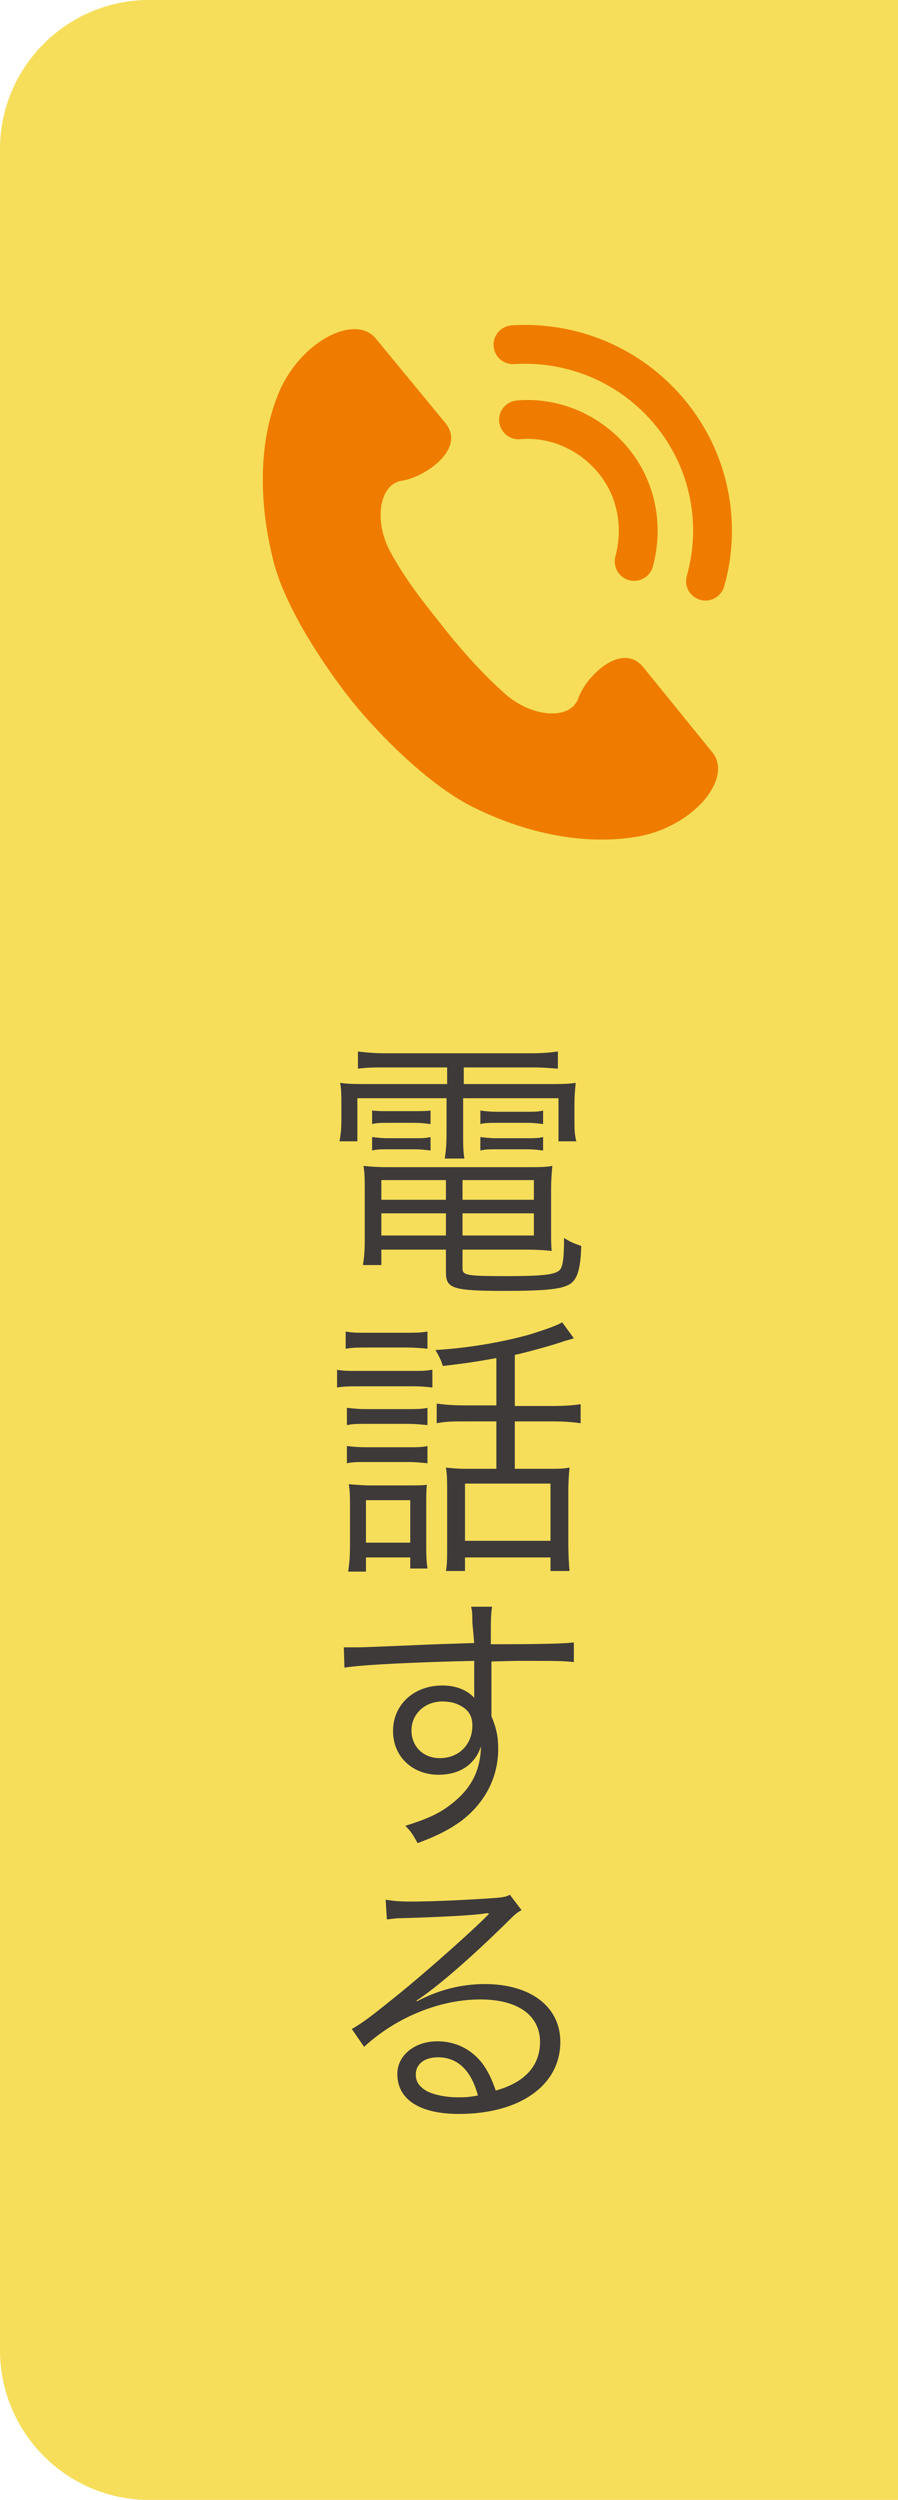 <?xml version="1.0" encoding="utf-8"?>
<!-- Generator: Adobe Illustrator 27.4.1, SVG Export Plug-In . SVG Version: 6.00 Build 0)  -->
<svg version="1.1" xmlns="http://www.w3.org/2000/svg" xmlns:xlink="http://www.w3.org/1999/xlink" x="0px" y="0px"
	 viewBox="0 0 146 406.1" style="enable-background:new 0 0 146 406.1;" xml:space="preserve">
<style type="text/css">
	.st0{fill:#F6DE5A;}
	.st1{fill:#3E3A39;}
	.st2{fill:#EF7C00;}
	.st3{fill:none;stroke:#EF7C00;stroke-width:6.312;stroke-linecap:round;stroke-linejoin:round;stroke-miterlimit:10;}
</style>
<g id="レイヤー_1">
</g>
<g id="_x32_">
	<g>
		<path class="st0" d="M146,406.1H24.2C10.9,406.1,0,395.2,0,381.8V24.2C0,10.9,10.9,0,24.2,0H146V406.1z"/>
		<g>
			<g>
				<path class="st1" d="M62.7,173.4c-1.8,0-3,0-4.5,0.2v-2.8c1.4,0.2,2.8,0.3,4.6,0.3h23.4c1.9,0,3.2-0.1,4.5-0.3v2.8
					c-1.4-0.1-2.3-0.2-4.3-0.2h-11v2.7h13.3c2.5,0,3.7,0,4.9-0.2c-0.1,1.1-0.2,2-0.2,3.4v2.7c0,1.4,0,2.2,0.3,3.4h-2.9v-7H75.3v5.4
					c0,2.2,0,3.2,0.2,4.4h-3.2c0.2-1.1,0.3-2.3,0.3-4.4v-5.4H58.1v7h-2.9c0.2-1.1,0.3-2,0.3-3.4v-2.7c0-1.4,0-2.3-0.2-3.4
					c1.2,0.2,2.4,0.2,4.9,0.2h12.5v-2.7H62.7z M62,203v2.5h-3c0.2-1.1,0.3-2.4,0.3-3.8v-8.3c0-1.6,0-2.8-0.2-4
					c1.1,0.1,2.1,0.2,3.9,0.2h22.7c1.9,0,3,0,4.1-0.2c-0.1,1.1-0.2,2.2-0.2,4v6.6c0,1.4,0,2.3,0.1,3.2c-1.2-0.1-2.3-0.2-4-0.2H75.2
					v3.1c0,1.1,0.9,1.2,7.2,1.2c5.4,0,7.7-0.2,8.5-0.9c0.6-0.5,0.8-1.8,0.8-5.3c1,0.6,1.1,0.7,2.8,1.3c-0.1,3.6-0.6,5.3-1.7,6.1
					c-1.3,0.9-3.8,1.2-10.8,1.2c-8.4,0-9.5-0.4-9.5-3V203H62z M60.5,180.4c0.9,0.1,1.4,0.1,2.7,0.1h4.2c1.1,0,1.9,0,2.6-0.1v2.2
					c-0.8-0.1-1.5-0.2-2.6-0.2h-4.2c-1.2,0-1.9,0-2.7,0.2V180.4z M60.5,184.7c0.7,0.1,1.5,0.2,2.7,0.2h4.2c1.1,0,1.8,0,2.6-0.2v2.2
					c-0.8-0.1-1.5-0.2-2.6-0.2h-4.2c-1.3,0-1.9,0-2.7,0.2V184.7z M62,191.7v3.2h10.5v-3.2H62z M62,197.1v3.6h10.5v-3.6H62z
					 M86.8,194.9v-3.2H75.2v3.2H86.8z M86.8,200.7v-3.6H75.2v3.6H86.8z M78.1,180.4c0.7,0.1,1.5,0.2,2.7,0.2h4.9
					c1.1,0,1.9,0,2.6-0.2v2.2c-0.8-0.1-1.5-0.2-2.6-0.2h-4.9c-1.2,0-2,0-2.7,0.2V180.4z M78.1,184.7c0.7,0.1,1.5,0.2,2.7,0.2h4.9
					c1.1,0,1.9,0,2.6-0.2v2.2c-0.8-0.1-1.5-0.2-2.6-0.2h-4.9c-1.3,0-1.9,0-2.7,0.2V184.7z"/>
				<path class="st1" d="M54.7,222.5c1.1,0.2,1.9,0.2,3.6,0.2h8.4c1.8,0,2.6,0,3.6-0.2v2.9c-0.9-0.1-1.6-0.2-3.2-0.2h-8.7
					c-1.6,0-2.5,0-3.6,0.2V222.5z M56.2,216.3c1.1,0.2,1.8,0.2,3.5,0.2h6.3c1.6,0,2.3,0,3.5-0.2v2.8c-1-0.1-2-0.2-3.5-0.2h-6.3
					c-1.5,0-2.4,0-3.5,0.2V216.3z M56.4,228.7c1.1,0.1,1.7,0.2,3.2,0.2h6.7c1.5,0,2.2,0,3.2-0.2v2.8c-1.2-0.1-1.8-0.2-3.2-0.2h-6.7
					c-1.5,0-2.2,0-3.2,0.2V228.7z M56.4,234.9c0.9,0.1,1.7,0.2,3.2,0.2h6.7c1.6,0,2.3,0,3.2-0.2v2.8c-1.1-0.1-1.8-0.2-3.2-0.2h-6.7
					c-1.5,0-2.3,0-3.2,0.2V234.9z M59.5,255.3h-2.9c0.2-1.2,0.3-2.5,0.3-4.3v-6.2c0-1.6,0-2.6-0.2-3.7c1.2,0.1,2.3,0.2,3.6,0.2h5.8
					c1.9,0,2.5,0,3.3-0.1c-0.1,0.9-0.1,1.9-0.1,3.5v6.4c0,1.4,0,2.3,0.2,3.7h-2.8v-1.8h-7.2V255.3z M59.5,250.6h7.2v-6.9h-7.2V250.6
					z M80.8,220.6c-3.4,0.6-4.6,0.8-8.8,1.3c-0.3-0.9-0.4-1.2-1.2-2.6c5.3-0.3,11.1-1.3,15.6-2.6c2.5-0.8,4.2-1.4,5-1.9l1.9,2.6
					c-0.9,0.3-1.4,0.4-1.4,0.4c-1.6,0.6-6.3,1.9-8.2,2.3v8.3h5.9c2.2,0,3.5-0.1,4.8-0.3v3.1c-1.4-0.2-2.7-0.3-4.8-0.3h-5.9v7.7h5.5
					c1.5,0,2.4,0,3.4-0.2c-0.1,0.9-0.2,2.2-0.2,4v8.4c0,1.7,0.1,3.5,0.2,4.4h-3.1v-2.2H75.6v2.2h-3.1c0.2-1,0.2-2.2,0.2-4.4v-8.6
					c0-1.6,0-2.6-0.2-3.8c0.9,0.1,1.9,0.2,3.2,0.2h5v-7.7H76c-2.3,0-3.5,0-5,0.3V228c1.4,0.2,2.6,0.3,5,0.3h4.7V220.6z M75.6,250.3
					h13.9V241H75.6V250.3z"/>
				<path class="st1" d="M76.8,263.6c0-1.2,0-1.7-0.2-2.6H80c-0.2,1.4-0.2,2.1-0.2,5.6v0.5c8.5,0,12-0.1,13.5-0.3v3.2
					c-1.7-0.2-3.2-0.2-8.6-0.2c-0.7,0-1.2,0-4.8,0.1v8.9c0.8,1.9,1.1,3.3,1.1,5.3c0,4.7-2.2,8.8-6,11.7c-1.8,1.3-3.8,2.4-7.1,3.6
					c-0.8-1.4-1-1.8-2-2.8c3.5-1.1,5.5-2,7.3-3.4c3.3-2.5,4.9-5.4,5-9.5c-0.4,1.1-0.7,1.6-1.2,2.2c-1.3,1.6-3.3,2.4-5.7,2.4
					c-4.3,0-7.4-3-7.4-7.1c0-4.3,3.4-7.4,8-7.4c2.2,0,4,0.7,5.2,2c0-0.6,0-0.8,0-2.5c0-0.2,0-0.6,0-1.2c0-0.6,0-0.6,0-2.3
					c-9,0.2-18.1,0.6-21.1,1.1l-0.1-3.3c0.8,0,1.1,0,1.8,0c1.3,0,1.3,0,8.5-0.3c4.3-0.2,7.8-0.3,10.9-0.4L76.8,263.6z M74.9,277.1
					c-0.9-0.5-1.8-0.7-3-0.7c-2.8,0-5,2-5,4.7c0,2.6,1.9,4.5,4.6,4.5c3.1,0,5.3-2.2,5.3-5.3C76.8,278.8,76.2,277.8,74.9,277.1z"/>
				<path class="st1" d="M62.7,308.6c1.3,0.2,2.1,0.3,4.2,0.3c3.7,0,9.7-0.3,13.8-0.6c1.2-0.1,1.6-0.2,2.2-0.5l1.9,2.5
					c-0.6,0.3-0.9,0.5-2.3,1.9c-6.2,6.1-11.7,10.8-14.8,12.8l0.1,0.1c3.4-1.8,7.1-2.8,11-2.8c7.5,0,12.3,3.7,12.3,9.4
					c0,7-6.5,11.7-16.5,11.7c-6.3,0-10-2.3-10-6.5c0-3,2.8-5.3,6.5-5.3c3,0,5.6,1.3,7.4,3.7c0.9,1.3,1.4,2.3,2.1,4.3
					c4.7-1.3,7.2-4,7.2-7.9c0-4.3-3.6-6.9-9.7-6.9c-6.6,0-13.7,2.9-18.9,7.7l-2-2.9c1.6-0.9,3.2-2.1,6.3-4.6
					c4.8-3.8,11.9-10.1,15-13.1c0.3-0.3,0.3-0.3,0.6-0.6c0,0,0.1-0.1,0.2-0.2l0.2-0.2l-0.1-0.1c-0.1,0-0.1,0-0.4,0
					c-1.4,0.3-6.8,0.6-13.7,0.8c-1,0-1.4,0.1-2.4,0.2L62.7,308.6z M71.2,334.2c-2.2,0-3.6,1.1-3.6,2.8c0,1.2,0.6,2,1.8,2.7
					c1.2,0.6,3.1,1,5,1c1.1,0,1.7,0,3.3-0.3C76.6,336.3,74.4,334.2,71.2,334.2z"/>
			</g>
		</g>
		<g>
			<path class="st2" d="M57.3,114c4.3,5.3,12.2,13.3,19.2,16.9c8,4.1,17.9,6.6,27.2,5c9.3-1.7,15.5-9.6,12.1-13.7l-11.2-13.8
				c-3.5-4.3-9.4,1.5-10.6,5.1c-1.3,3.5-7.5,3.1-11.9-0.8s-8.2-8.5-10-10.8s-5.7-6.9-8.5-12c-2.9-5.1-2-11.2,1.7-11.8
				c3.6-0.5,10.6-5.1,7.1-9.4L61.1,55c-3.3-4.1-12.4,0.4-15.9,9.1S42.3,83,44.6,91.7C46.7,99.3,53,108.6,57.3,114z"/>
			<path class="st3" d="M114.7,94.4c2.6-9.1,0.8-19.4-5.7-27.3S92.9,55.4,83.4,56"/>
			<path class="st3" d="M103.1,91.2c1.5-5.5,0.5-11.7-3.4-16.4s-9.7-7.1-15.4-6.6"/>
		</g>
	</g>
</g>
</svg>
